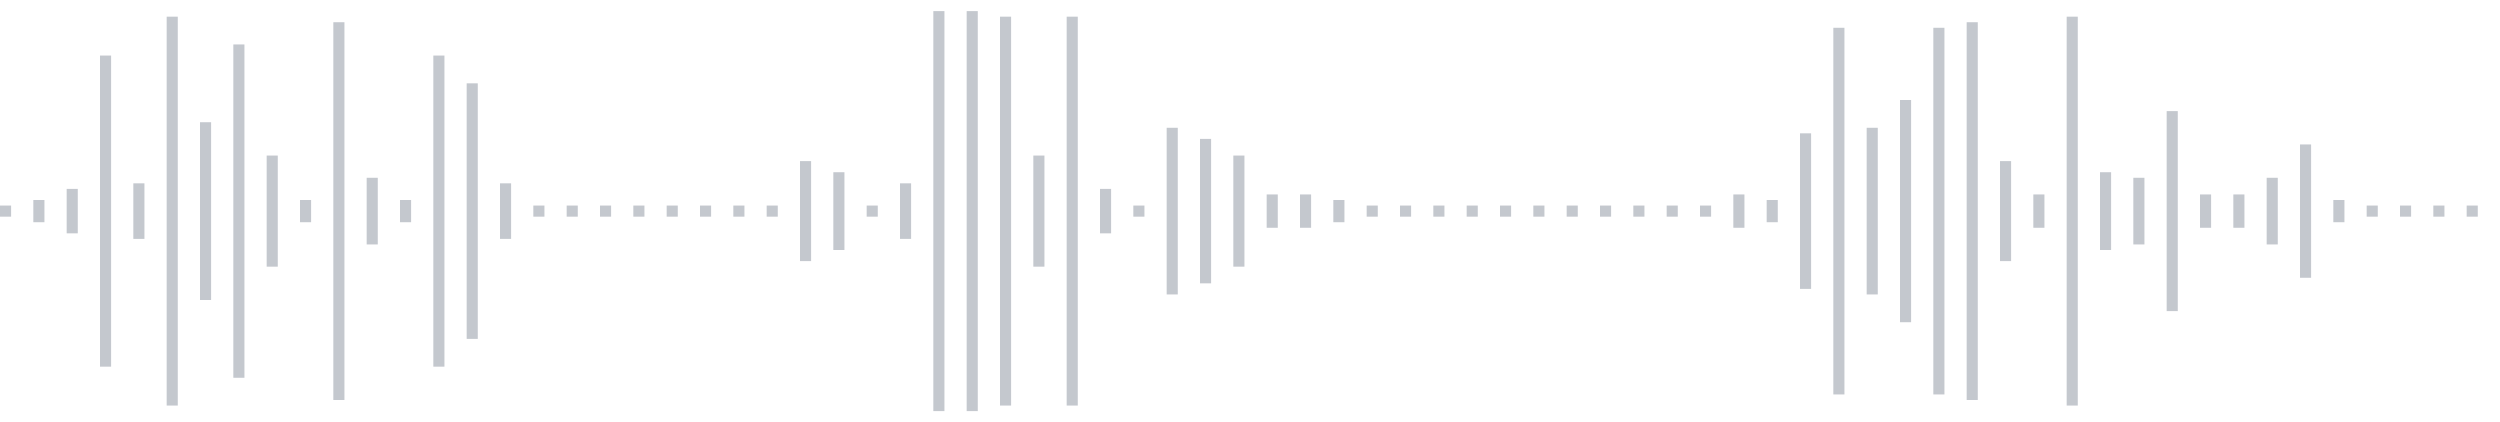 <svg xmlns="http://www.w3.org/2000/svg" xmlns:xlink="http://www.w3/org/1999/xlink" viewBox="0 0 225 38" preserveAspectRatio="none" width="100%" height="100%" fill="#C4C8CE"><g id="waveform-1041f6a0-65a3-47b6-a0dc-8e7e9edf855a"><rect x="0" y="18.5" width="1" height="1"/><rect x="3" y="18.0" width="1" height="2"/><rect x="6" y="17.0" width="1" height="4"/><rect x="9" y="5.0" width="1" height="28"/><rect x="12" y="16.5" width="1" height="5"/><rect x="15" y="1.5" width="1" height="35"/><rect x="18" y="11.0" width="1" height="16"/><rect x="21" y="4.0" width="1" height="30"/><rect x="24" y="14.0" width="1" height="10"/><rect x="27" y="18.0" width="1" height="2"/><rect x="30" y="2.0" width="1" height="34"/><rect x="33" y="16.0" width="1" height="6"/><rect x="36" y="18.0" width="1" height="2"/><rect x="39" y="5.0" width="1" height="28"/><rect x="42" y="7.5" width="1" height="23"/><rect x="45" y="16.5" width="1" height="5"/><rect x="48" y="18.5" width="1" height="1"/><rect x="51" y="18.5" width="1" height="1"/><rect x="54" y="18.5" width="1" height="1"/><rect x="57" y="18.5" width="1" height="1"/><rect x="60" y="18.5" width="1" height="1"/><rect x="63" y="18.5" width="1" height="1"/><rect x="66" y="18.5" width="1" height="1"/><rect x="69" y="18.5" width="1" height="1"/><rect x="72" y="14.5" width="1" height="9"/><rect x="75" y="15.5" width="1" height="7"/><rect x="78" y="18.5" width="1" height="1"/><rect x="81" y="16.5" width="1" height="5"/><rect x="84" y="1.0" width="1" height="36"/><rect x="87" y="1.0" width="1" height="36"/><rect x="90" y="1.5" width="1" height="35"/><rect x="93" y="14.0" width="1" height="10"/><rect x="96" y="1.5" width="1" height="35"/><rect x="99" y="17.0" width="1" height="4"/><rect x="102" y="18.5" width="1" height="1"/><rect x="105" y="11.5" width="1" height="15"/><rect x="108" y="12.5" width="1" height="13"/><rect x="111" y="14.0" width="1" height="10"/><rect x="114" y="17.5" width="1" height="3"/><rect x="117" y="17.5" width="1" height="3"/><rect x="120" y="18.0" width="1" height="2"/><rect x="123" y="18.5" width="1" height="1"/><rect x="126" y="18.5" width="1" height="1"/><rect x="129" y="18.5" width="1" height="1"/><rect x="132" y="18.5" width="1" height="1"/><rect x="135" y="18.5" width="1" height="1"/><rect x="138" y="18.5" width="1" height="1"/><rect x="141" y="18.5" width="1" height="1"/><rect x="144" y="18.5" width="1" height="1"/><rect x="147" y="18.5" width="1" height="1"/><rect x="150" y="18.5" width="1" height="1"/><rect x="153" y="18.5" width="1" height="1"/><rect x="156" y="17.5" width="1" height="3"/><rect x="159" y="18.0" width="1" height="2"/><rect x="162" y="12.0" width="1" height="14"/><rect x="165" y="2.5" width="1" height="33"/><rect x="168" y="11.5" width="1" height="15"/><rect x="171" y="9.0" width="1" height="20"/><rect x="174" y="2.5" width="1" height="33"/><rect x="177" y="2.0" width="1" height="34"/><rect x="180" y="14.5" width="1" height="9"/><rect x="183" y="17.5" width="1" height="3"/><rect x="186" y="1.5" width="1" height="35"/><rect x="189" y="15.5" width="1" height="7"/><rect x="192" y="16.0" width="1" height="6"/><rect x="195" y="10.0" width="1" height="18"/><rect x="198" y="17.5" width="1" height="3"/><rect x="201" y="17.5" width="1" height="3"/><rect x="204" y="16.0" width="1" height="6"/><rect x="207" y="13.0" width="1" height="12"/><rect x="210" y="18.0" width="1" height="2"/><rect x="213" y="18.5" width="1" height="1"/><rect x="216" y="18.5" width="1" height="1"/><rect x="219" y="18.5" width="1" height="1"/><rect x="222" y="18.5" width="1" height="1"/></g></svg>
